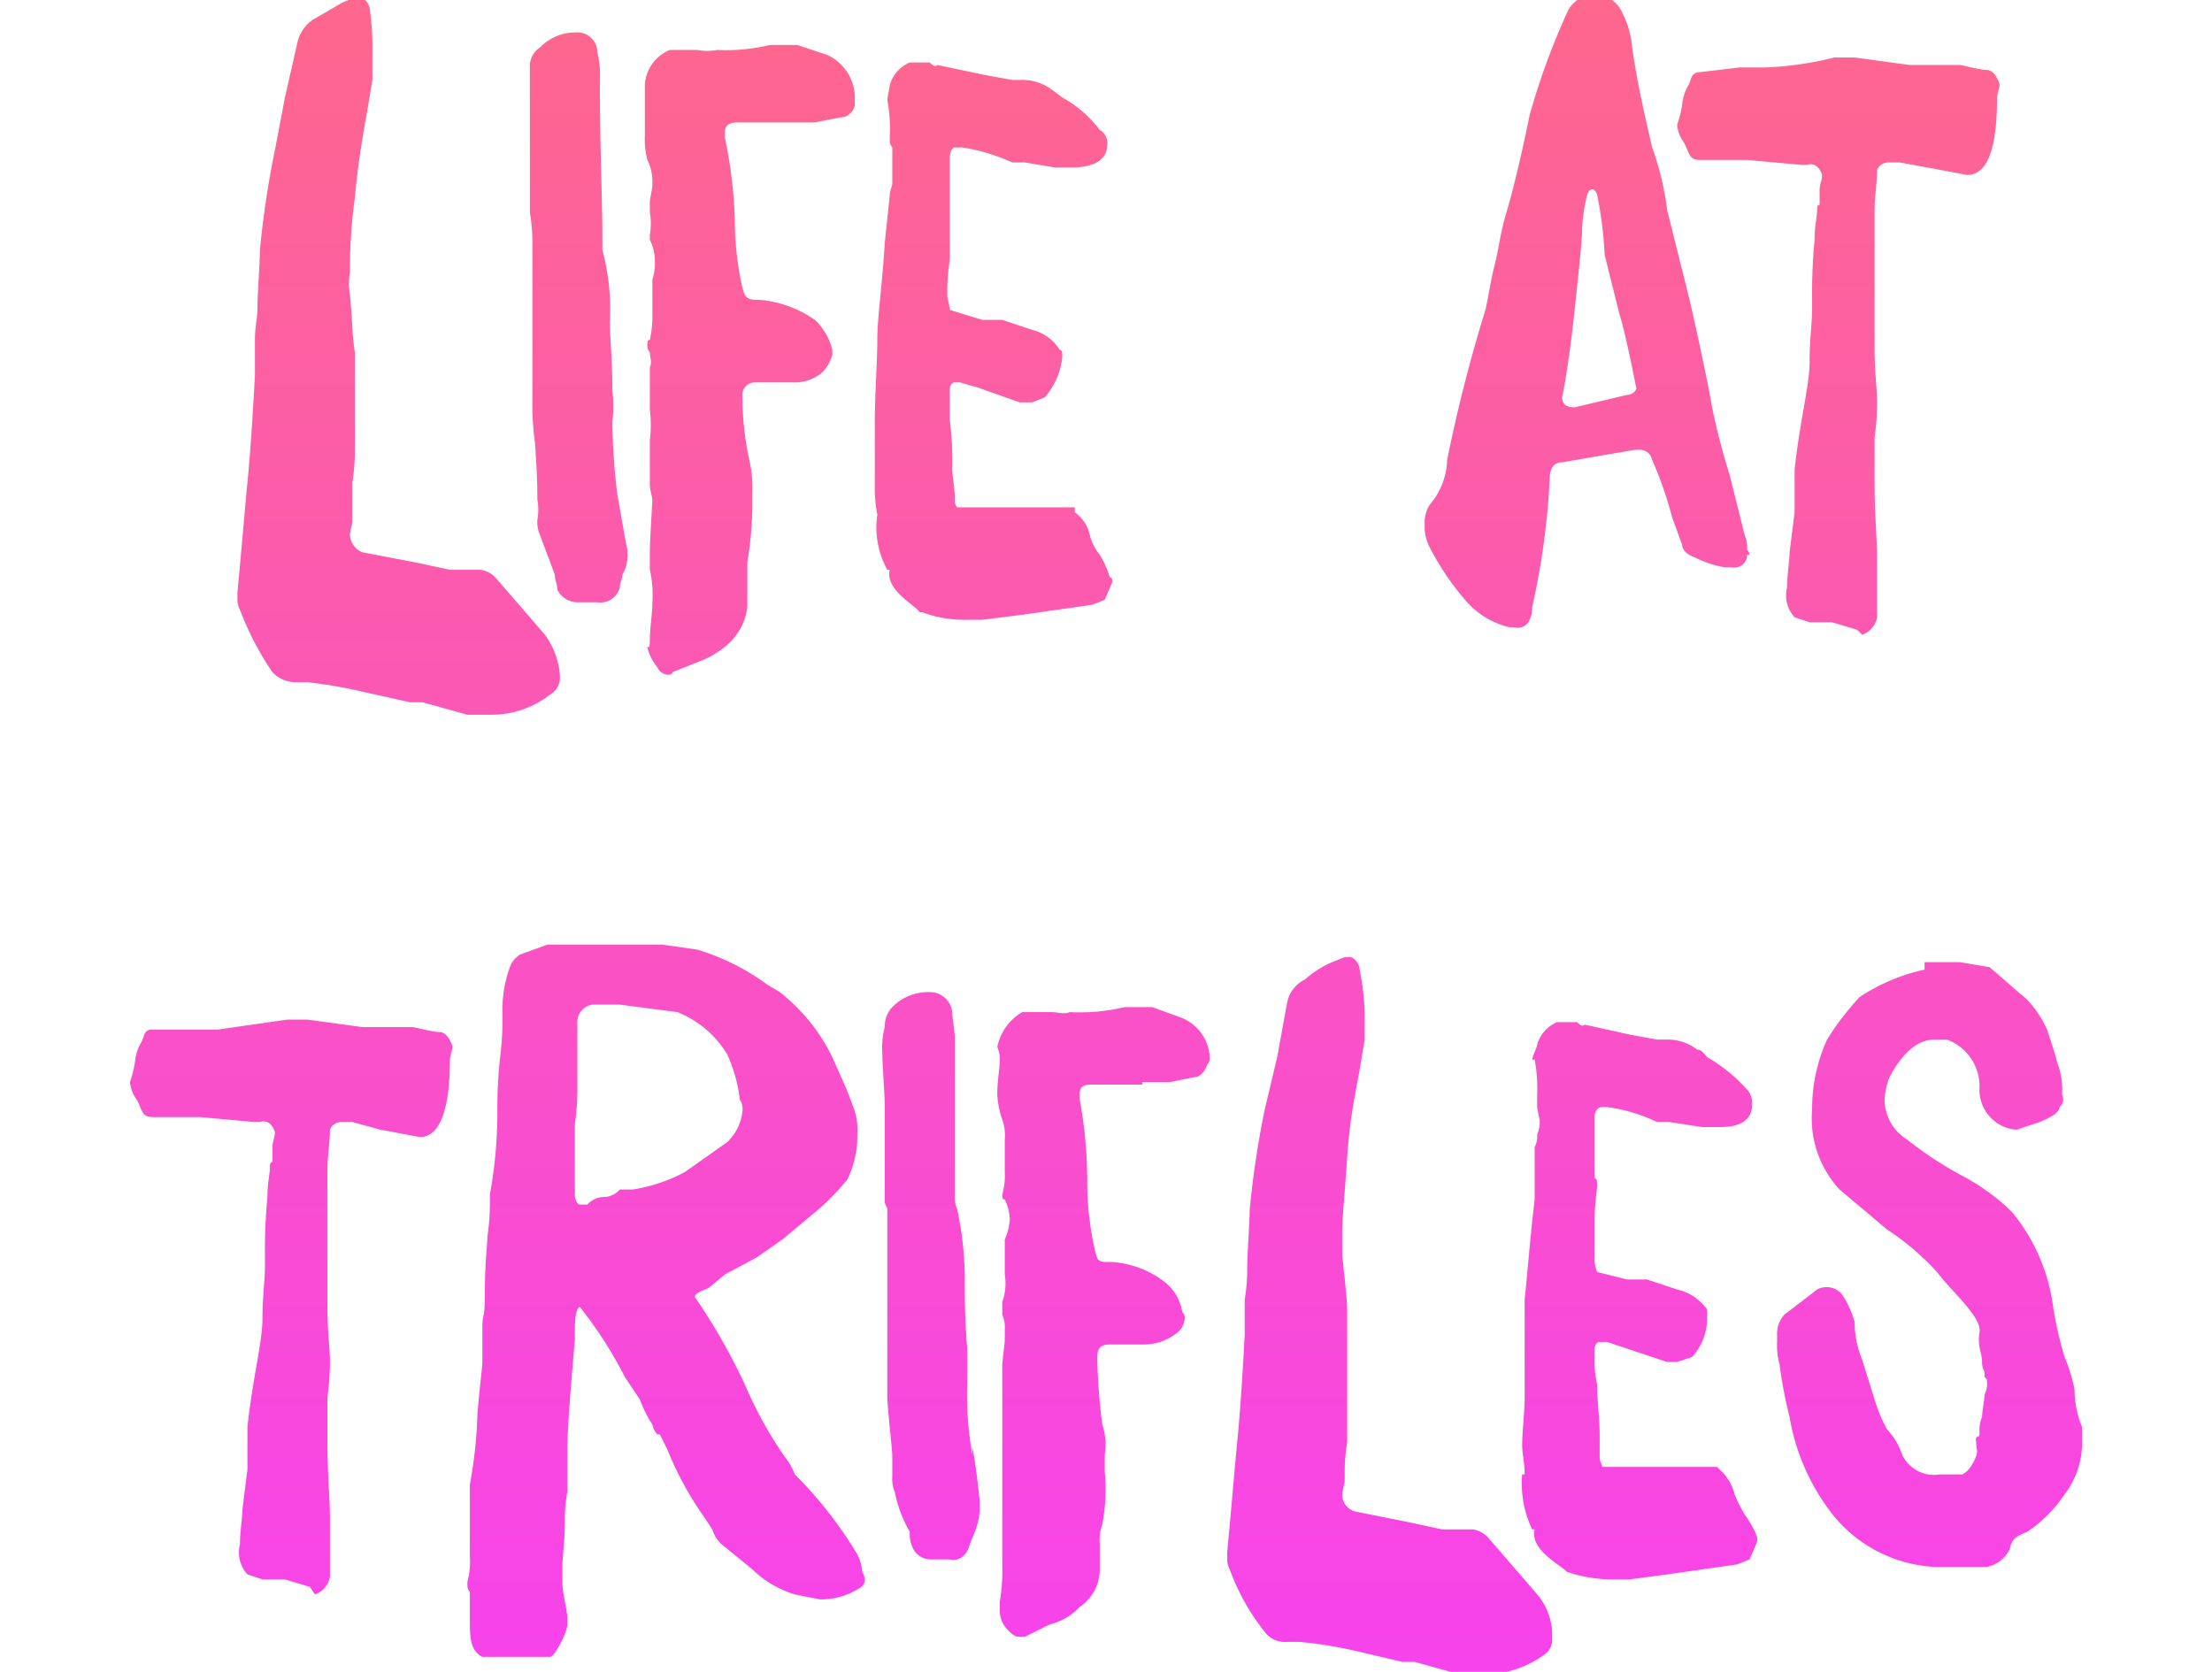 <svg id="Layer_1" data-name="Layer 1" xmlns="http://www.w3.org/2000/svg" xmlns:xlink="http://www.w3.org/1999/xlink" viewBox="0 0 88.5 66.9"><defs><style>.cls-1{fill:url(#linear-gradient);}</style><linearGradient id="linear-gradient" x1="-205.21" y1="175.12" x2="-205.21" y2="174.12" gradientTransform="matrix(78.09, 0, 0, -67.31, 16068.4, 11787.54)" gradientUnits="userSpaceOnUse"><stop offset="0" stop-color="#fe678d"/><stop offset="1" stop-color="#f742ed"/></linearGradient></defs><path id="Path_25789" data-name="Path 25789" class="cls-1" d="M11.8,27.3h.5a18.5,18.5,0,0,1,2.3.4l1.8.4h.5l1.8.5h1a3.8,3.8,0,0,0,2.3-.8.8.8,0,0,0,.4-.6v-.2a3.1,3.1,0,0,0-.6-1.6l-.6-.7-1.3-1.5a1,1,0,0,0-.7-.4H18l-1.4-.3-2.1-.4a.8.8,0,0,1-.5-.7h0a4.3,4.3,0,0,1,.1-.5V19.3a8.8,8.8,0,0,0,.1-1.4h0V14.1c-.1-.5-.1-1.3-.2-2.3a2.7,2.7,0,0,1,0-.9,21.2,21.2,0,0,1,.2-3c.1-1.2.3-2.4.5-3.5l.2-1.2V2.1A11.1,11.1,0,0,0,14.8.4c0-.2-.2-.5-.4-.5h-.2l-.5.2L12.5.8a1.5,1.5,0,0,0-.6.9l-.5,2.2L11,6a37.5,37.5,0,0,0-.6,4c0,.5-.1,1.8-.1,2.3s-.1.7-.1,1.3V15c-.1,1.9-.2,3.3-.3,4.3s-.2,2.3-.4,4.4V24a.8.8,0,0,0,.1.4,11.9,11.9,0,0,0,1.3,2.5A1.3,1.3,0,0,0,11.8,27.3Zm12.9-7.5a26.4,26.4,0,0,1-.2-2.9,5.6,5.6,0,0,0,0-1.3c0-1.2-.1-2.1-.1-2.7a9.2,9.2,0,0,0-.3-2.9V9.4c0-1.4-.1-3.5-.1-6.2a3.7,3.7,0,0,0-.1-1.1.8.8,0,0,0-.9-.8h-.1a2,2,0,0,0-1.3.6.9.9,0,0,0-.4.8V6.2h0V8.5a7.2,7.2,0,0,1,.1,1.3h0v.9h0v5.3a11.6,11.6,0,0,0,.1,1.7c.1,1.3.1,2,.1,2.3a2.2,2.2,0,0,1,0,.8h0a1.3,1.3,0,0,0,.1.6l.6,1.6h0c0,.2.1.4.1.6a.9.9,0,0,0,.8.5h.8a.8.8,0,0,0,.9-.6c0-.2.1-.3.1-.5a1.5,1.5,0,0,0,.2-.9V22C24.9,21,24.8,20.3,24.7,19.8ZM31.5,4.9h1.1l1-.2a.6.6,0,0,0,.6-.5V3.8a1.9,1.9,0,0,0-1.1-1.6l-1.2-.4H30.8a7.5,7.5,0,0,1-2.1.2,2.2,2.2,0,0,1-.8,0H26.8a1.6,1.6,0,0,0-1,1.4h0V5.4a3.4,3.4,0,0,0,.1,1,1.9,1.9,0,0,1,.2.8v.2c0,.2-.1.5-.1.7v.4a2.7,2.7,0,0,1,0,.9h0v.2a1.9,1.9,0,0,1,.2.8,2.2,2.2,0,0,1-.1.8v1.3a4.5,4.5,0,0,1-.1,1.1c-.1,0-.1.1-.1.2a.4.4,0,0,0,.1.3c0,.2.1.4,0,.6v1.7a4.8,4.8,0,0,1,0,1.2v1.8c0,.2.1.5.1.6s-.1,1.6-.1,2.1v.7a4.5,4.5,0,0,1,.1,1.3c0,.5-.1,1-.1,1.5s-.1.2-.1.3a2,2,0,0,0,.4.8.5.5,0,0,0,.4.3c.1,0,.2,0,.2-.1l1-.4a3.7,3.7,0,0,0,1.2-.7,2.4,2.4,0,0,0,.8-1.5h0V22.5a14.9,14.9,0,0,0,.2-2.1v-.7a4.9,4.9,0,0,0-.1-1.2,12.4,12.4,0,0,1-.3-2.7h0a.5.5,0,0,1,.5-.5h1.5a1.7,1.7,0,0,0,1.2-.4,1.6,1.6,0,0,0,.4-.7V14a2.4,2.4,0,0,0-.7-1.2,4.5,4.5,0,0,0-2.2-.8h-.1c-.4,0-.5-.1-.6-.5a12.4,12.4,0,0,1-.3-2.7A18.4,18.4,0,0,0,29,5.5V5.3c0-.3.2-.4.5-.4h2Zm3.6,15.7a3.5,3.5,0,0,0,.4,2.2h.1c-.2.8,1,1.4,1.2,1.7h.1a4.8,4.8,0,0,0,1.8.3h.6l1.6-.2,1.4-.2,1.4-.2.5-.2.3-.7c0-.1,0-.2-.1-.2a3.6,3.6,0,0,0-.4-.9,2,2,0,0,1-.4-.8,1.5,1.5,0,0,0-.6-.9v-.2H38.3c-.1-.1-.1-.2-.1-.4h0c0-.3-.1-.9-.1-1.1a13.4,13.4,0,0,0-.1-2V15.6c0-.2.1-.3.2-.3h.2l.7.2,1.7.6h.5l.5-.2a2.9,2.9,0,0,0,.7-1.6c0-.2,0-.3-.1-.3a1.8,1.8,0,0,0-1.1-.8l-1.2-.4h-.8L38,12.4c0-.2-.1-.4-.1-.6a8.2,8.2,0,0,1,.1-1.4V6.3c0-.2.1-.4.2-.4h.3a7.6,7.6,0,0,1,2,.6H41l1.2.2h.7c1,0,1.4-.4,1.4-.9h0a.6.6,0,0,0-.3-.6,4.7,4.7,0,0,0-1.5-1.3l-.4-.3a2,2,0,0,0-1.3-.4h-.3l-1.1-.2-1.9-.4c-.1.1-.2,0-.3-.1h-.8a1.4,1.4,0,0,0-.8.9c0,.1-.1.5-.1.6h0a6.1,6.1,0,0,1,.1,1.4v.2a.4.4,0,0,0,.1.3V7.3c0,.2-.1.3-.1.5l-.2,1.9c-.1,1.7-.3,3-.3,3.9s-.1,2.2-.1,3.3v2.5A5.7,5.7,0,0,0,35.1,20.6Zm27.4-4.7c.1-.5.3-1.6.5-3.5s.3-2.8.3-3.3a6.9,6.9,0,0,1,.2-1.3c.1-.3.3-.3.4,0a15.2,15.2,0,0,1,.3,2.4l.6,2.4c.1.3.3,1.1.6,2.6s.1.1.1.2a.4.4,0,0,1-.4.4h0l-2.1.5h0c-.3,0-.5-.1-.5-.4Zm3.6,2.5a15.5,15.5,0,0,1,.8,2.3l.4,1.1c0,.2.2.4.5.5a4.2,4.2,0,0,0,1.2.4h.3a.5.5,0,0,0,.6-.5H70a.3.3,0,0,0-.1-.2,1.3,1.3,0,0,0-.1-.6L69.2,19a26.8,26.8,0,0,1-.7-2.7c-.1-.6-.4-2.1-.9-4.3l-.9-3.6a11.4,11.4,0,0,0-.6-2.5c-.3-1.3-.6-2.6-.8-4A3.7,3.7,0,0,0,64.9.5a1.2,1.2,0,0,0-2.2,0,28.6,28.6,0,0,0-1.5,4.1c-.2,1-.6,2.8-.9,3.8s-.3,1.4-.5,2.2-.3,1.6-.4,1.9a60.7,60.7,0,0,0-1.5,5.9,2.9,2.9,0,0,1-.7,1.8,1.4,1.4,0,0,0-.2.6v.4a1.9,1.9,0,0,0,.2.7,10.7,10.7,0,0,0,1.5,2.2,3.3,3.3,0,0,0,1.7,1h.2a.5.5,0,0,0,.6-.3,1.1,1.1,0,0,0,.1-.5,29.8,29.8,0,0,0,.7-5.1c0-.5.2-.7.5-.7l2.9-.5h.2A.5.5,0,0,1,66.1,18.4Zm8.4,7a.9.9,0,0,0,.6-.7V22.3c0-.7-.1-1.7-.1-3V17.5a9.9,9.9,0,0,0,.1-1.5c0-.4-.1-1.1-.1-2.1V8.4c0-.5.1-1.1.1-1.6a.5.5,0,0,1,.5-.3h.4l1.1.2,1.6.3c.8,0,1.2-1,1.2-3.1,0-.1.1-.4.1-.5s-.2-.6-.5-.6-1-.2-1.1-.2h-2l-2.2-.3h-.8a13.5,13.5,0,0,1-2.8.4H69.6l-1.7.2c-.3.1-.2.3-.4.6a1.9,1.9,0,0,0-.2.7,4.5,4.5,0,0,1-.2.8,1.4,1.4,0,0,0,.2.6c.3.4.2.8.7.8h1.9l2.2.2h.2c.3-.1.5.1.6.4h0c0,.2-.1.4-.1.6v.6h0c-.1,0-.1.1-.1.2h0c0,.3-.1.6-.1,1.2a22,22,0,0,0-.1,2.3v.5c0,.5-.1,1.2-.1,2.1s-.4,2.4-.6,4.3v1.7l-.2,1.6c0,.3-.1.9-.1,1.4a1.3,1.3,0,0,0,.3,1.2l.6.2h.9l1,.3ZM12.6,63.8a.9.9,0,0,0,.6-.7V60.7c0-.7-.1-1.7-.1-3V55.9a9.9,9.9,0,0,0,.1-1.5c0-.4-.1-1.1-.1-2.1V46.8c0-.5.1-1.1.1-1.6a.5.5,0,0,1,.5-.3h.4l1.1.3,1.6.3c.8,0,1.2-1.1,1.2-3.1,0-.1.1-.4.1-.5s-.2-.6-.5-.6-1-.2-1.1-.2h-2l-2.2-.3h-.8l-2.8.4H7.7L6,41.2c-.3.1-.2.3-.4.6a1.9,1.9,0,0,0-.2.7,4.5,4.5,0,0,1-.2.8,1.4,1.4,0,0,0,.2.6c.3.4.2.8.7.8H8l2.2.2h.2c.3-.1.5.1.6.4h0c0,.2-.1.4-.1.6v.6h0c-.1,0-.1.1-.1.2h0c0,.3-.1.6-.1,1.2a22,22,0,0,0-.1,2.3v.5c0,.5-.1,1.2-.1,2.1s-.4,2.4-.6,4.3v1.7l-.2,1.6c0,.3-.1.9-.1,1.4a1.3,1.3,0,0,0,.3,1.2l.6.2h.9l1,.3ZM31.8,59a2.5,2.5,0,0,0-.4-.7,16.4,16.4,0,0,1-1.6-2.9,24.3,24.3,0,0,0-2-3.5h0c0-.2.5-.3.6-.4L29,51l1.3-.7,1-.7,1.2-1a9.3,9.3,0,0,0,1.4-1.4,3.9,3.9,0,0,0,.4-1.8,2.5,2.5,0,0,0-.2-1.2c-.2-.6-.5-1.2-.8-1.9a7.5,7.5,0,0,0-2.1-2.6l-.5-.3A9.2,9.2,0,0,0,27.9,38l-1.4-.2H21.9l-1.1.4a1,1,0,0,0-.4.5,5.1,5.1,0,0,0-.3,1.7,12.7,12.7,0,0,1-.1,2,17.9,17.9,0,0,0-.1,2.1,18.4,18.4,0,0,1-.3,3.3,10.3,10.3,0,0,1-.1,1.7c0,.3-.1,1-.1,2.2s-.1.8-.1,1.4v1.4c0,.2-.1.9-.2,2.1a17.8,17.8,0,0,1-.3,2.8v2.9a3.1,3.1,0,0,1-.1,1h0c0,.2,0,.3.1.4h0V65c0,.7.1,1.1.5,1.3h2.7c.2,0,.7-1,.7-1.3v-.2c0-.4-.2-1-.2-1.5v-.6c0-.4.1-1,.1-1.9a5.4,5.4,0,0,1,.1-1.1V58c0-.7.1-2.1.3-4.4v-.4c0-.6.1-.9.2-.9a16.7,16.7,0,0,1,1.8,2.8l.6.9a4.7,4.7,0,0,0,.5,1h0a.8.8,0,0,0,.2.4h.1l.3.6a13,13,0,0,0,1.4,2.6l.4.6a1.3,1.3,0,0,0,.5.7l1.1.9a4.2,4.2,0,0,0,1.7,1l1,.2a2.8,2.8,0,0,0,1.5-.4c.2-.1.3-.2.3-.4a.8.8,0,0,0-.1-.3,1.9,1.9,0,0,0-.2-.7A16.3,16.3,0,0,0,31.8,59ZM27.4,46.9a6.5,6.5,0,0,1-2.1.7h-.5a.9.9,0,0,1-.6.3.9.9,0,0,0-.7.3h-.3c-.1,0-.2-.2-.2-.4V45a9.9,9.9,0,0,0,.1-1.5V40.9a.7.7,0,0,1,.6-.7h1.1l2.3.3a4.1,4.1,0,0,1,2,1.7,6.1,6.1,0,0,1,.5,1.8.7.7,0,0,1,.1.5,2,2,0,0,1-.6,1.2l-1.7,1.2ZM38.9,58.2a13.7,13.7,0,0,1-.2-2.9V54c-.1-1.2-.1-2.1-.1-2.7a13.6,13.6,0,0,0-.3-2.9,1.3,1.3,0,0,1-.1-.6V41.6c0-.4-.1-.8-.1-1.1a.9.9,0,0,0-.9-.8h-.1a2,2,0,0,0-1.4.6,1.1,1.1,0,0,0-.3.8,3.1,3.1,0,0,0-.1,1c0,.5.1,1.7.1,2.2v.3h0v3.5h0c0,.1.1.2.1.3v.6h0v7c.1,1.3.2,2,.2,2.3v.8h0a1.3,1.3,0,0,0,.1.6,5.2,5.2,0,0,0,.6,1.6h0a1.3,1.3,0,0,0,.1.6.8.8,0,0,0,.8.5H38c.4.1.7-.2.8-.6l.2-.5a2.9,2.9,0,0,0,.2-.9v-.3c-.1-1-.2-1.7-.3-2.2Zm6.8-14.9h1.1l1-.2c.2,0,.4-.2.5-.5a.4.4,0,0,0,.1-.3,1.8,1.8,0,0,0-1.2-1.6l-1.1-.4H45a7.8,7.8,0,0,1-2.2.2c-.2.1-.5,0-.7,0H40.9a2.1,2.1,0,0,0-1,1.4h0a1.1,1.1,0,0,1,.1.5c0,.4-.1.8-.1,1.4a3.6,3.6,0,0,0,.2,1,1.9,1.9,0,0,1,.1.8v1.3a2.8,2.8,0,0,1-.1.9h0c0,.1,0,.2.1.2a1.9,1.9,0,0,1,.2.8,2.4,2.4,0,0,1-.2.8V51a2.2,2.2,0,0,1-.1,1.1v.5a1.3,1.3,0,0,1,.1.6v.4c0,.2-.1.8-.1,1.1v7.9a7.6,7.6,0,0,1-.1,1.5v.3a1.1,1.1,0,0,0,.3.8c.2.2.3.3.5.3h.2L42,65a2.4,2.4,0,0,0,1.2-.7,1.8,1.8,0,0,0,.8-1.5h0v-1a1.9,1.9,0,0,1,.1-.8,7.4,7.4,0,0,0,.1-2.1v-.7a2.5,2.5,0,0,0-.1-1.2,24.5,24.5,0,0,1-.2-2.7h0c0-.3.1-.5.5-.5h1.4a2.1,2.1,0,0,0,1.2-.4.8.8,0,0,0,.4-.7.3.3,0,0,0-.1-.2,1.9,1.9,0,0,0-.7-1.2,3.9,3.9,0,0,0-2.1-.8h-.2c-.4,0-.4-.1-.5-.5a12.4,12.4,0,0,1-.3-2.7,18.4,18.4,0,0,0-.3-3.3v-.2c0-.3.1-.4.5-.4h2Zm5.8,22.4H52a17.2,17.2,0,0,1,2.4.4l1.7.4h.5l1.8.5h1a4.1,4.1,0,0,0,2.4-.8.7.7,0,0,0,.3-.6v-.2a2.5,2.5,0,0,0-.6-1.6l-.6-.7-1.3-1.5a1,1,0,0,0-.7-.4H57.7l-1.4-.3-2-.4a.7.7,0,0,1-.6-.7h0a4.3,4.3,0,0,1,.1-.5V59a7.2,7.2,0,0,1,.1-1.3V56.3h0V52.5c0-.5-.1-1.3-.2-2.3v-.9c0-.5.1-1.5.2-3s.3-2.4.5-3.5l.2-1.2V40.5a11.1,11.1,0,0,0-.2-1.7c0-.2-.2-.5-.4-.5h-.2l-.5.2a4.1,4.1,0,0,0-1.1.7,1.3,1.3,0,0,0-.7.9l-.4,2.2-.5,2.1a37.5,37.5,0,0,0-.6,4c0,.5-.1,1.8-.1,2.3a7.2,7.2,0,0,1-.1,1.3v1.4c-.1,1.9-.2,3.3-.3,4.3s-.2,2.3-.4,4.4v.3a.8.8,0,0,0,.1.4,8.9,8.9,0,0,0,1.4,2.5A1,1,0,0,0,51.5,65.7ZM60.9,59a4.3,4.3,0,0,0,.4,2.2h.1c-.2.8,1,1.4,1.3,1.7h0a5.7,5.7,0,0,0,1.8.3h.7l1.5-.2,1.4-.2,1.4-.2.5-.2.3-.7v-.2a4.1,4.1,0,0,0-.5-.9,5.9,5.9,0,0,1-.4-.8,1.9,1.9,0,0,0-.5-.9l-.2-.2H64.1c0-.1-.1-.2-.1-.4h0V57.4c0-.7-.1-1.3-.1-2a4.1,4.1,0,0,1-.1-1.1V54c0-.2.1-.3.2-.3h.3l.6.2,1.8.6h.4l.6-.2a2.3,2.3,0,0,0,.6-1.6v-.3a2,2,0,0,0-1.2-.8l-1.2-.4h-.8l-1.2-.3a1.3,1.3,0,0,1-.1-.6V48.8c0-.7.1-1.1.1-1.4s-.1-.2-.1-.3V44.7c0-.2.1-.4.3-.4h.2a6.6,6.6,0,0,1,2,.6h.5l1.3.2h.7c1,0,1.3-.4,1.3-.9h0a.8.8,0,0,0-.2-.6,6.5,6.5,0,0,0-1.6-1.3c-.1-.1-.2-.3-.4-.3a1.9,1.9,0,0,0-1.2-.4h-.4l-1.1-.2-1.8-.4c-.1.1-.2,0-.3-.1h-.8a1.4,1.4,0,0,0-.8.9c0,.1-.2.5-.2.6h.1a6.1,6.1,0,0,1,.1,1.4v.5a4.3,4.3,0,0,0,.1.5,1.3,1.3,0,0,1-.1.6.9.9,0,0,1-.1.5V48c-.2,1.7-.3,3.1-.4,4v4c0,.4-.1,1.4-.1,1.8s.1.7.1,1.2ZM77,38.8a7.6,7.6,0,0,0-2.6,1.1,10.9,10.9,0,0,0-1.3,1.7,6.7,6.7,0,0,0-.6,2.8,4.2,4.2,0,0,0,1.1,3.2l1.9,1.6a10.6,10.6,0,0,1,2,1.7c.5.7,1.8,1.8,1.7,2.4s.1.8.1,1.2a.8.8,0,0,0,.1.4h0v.2c.1.1.1.1.1.2a.9.9,0,0,1-.1.5c0,.2-.1.7-.1.9h0a1.3,1.3,0,0,0-.1.6c0,.1,0,.2-.1.2s0,.4,0,.6-.3.8-.6.9h-.9a1.4,1.4,0,0,1-1.5-.8,2.7,2.7,0,0,0-.6-1,6.1,6.1,0,0,1-.5-1.2l-.5-1.6a4,4,0,0,1-.3-1.5,3.7,3.7,0,0,0-.5-1.1.8.8,0,0,0-1-.2l-1.3,1a1.1,1.1,0,0,0-.3.8v.3a2.8,2.8,0,0,0,.1.9,17.2,17.2,0,0,0,.4,2.1,8.6,8.6,0,0,0,1.8,4,5.6,5.6,0,0,0,4,2h2.1a1.3,1.3,0,0,0,.9-.7c.1-.4.2-.5.7-.7a5.4,5.4,0,0,0,1.5-1.5,3.4,3.4,0,0,0,.7-2.2v-.5a4,4,0,0,1-.3-1.5,6.5,6.5,0,0,0-.4-1.3,15.5,15.5,0,0,1-.5-2.3,7.5,7.5,0,0,0-1.6-3.5,8.5,8.5,0,0,0-1.9-1.4,15,15,0,0,1-2.3-1.5,1.9,1.9,0,0,1-.9-1.6,2.9,2.9,0,0,1,.2-.9q.8-1.5,1.8-1.5h.5a2,2,0,0,1,1.3,1.9,1.6,1.6,0,0,0,1.4,1.7h.1l.9-.3c.5-.2.8-.4.8-.6a.4.4,0,0,0,.1-.5,3,3,0,0,0-.2-1.3c0-.1-.3-1-.4-1.3a4.2,4.2,0,0,0-.8-1.2l-1.5-1.3-1.2-.2H77Z"/></svg>